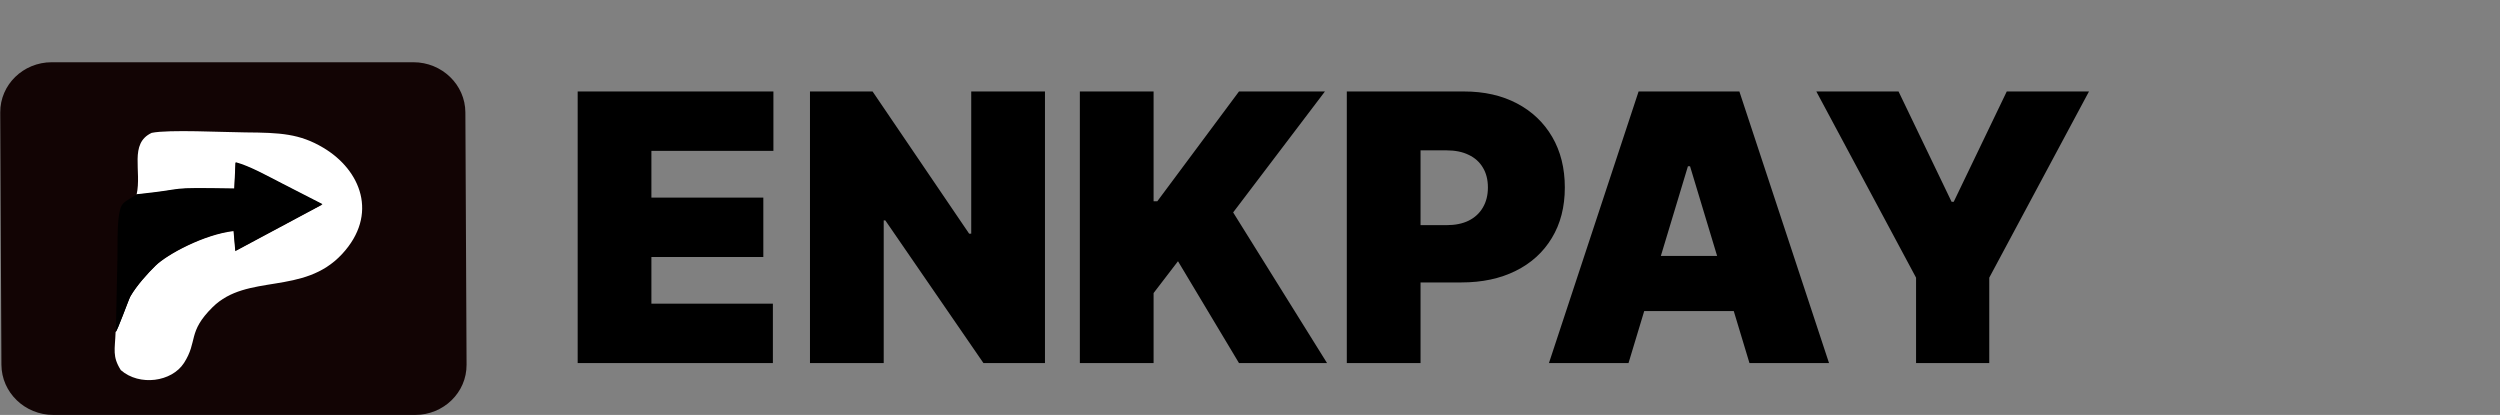 <svg width="241" height="40" viewBox="0 0 241 40" fill="none" xmlns="http://www.w3.org/2000/svg">
<rect x="0" y="0" width="241" height="40" fill="#808080" stroke="none"/>
<path d="M39.853 6L4.987 6C2.233 6 0.01 8.166 0.023 10.838L0.137 35.162C0.15 37.834 2.393 40 5.147 40L40.013 40C42.767 40 44.99 37.834 44.977 35.162L44.863 10.838C44.85 8.166 42.607 6 39.853 6Z" fill="#120404"/>
<path fill-rule="evenodd" clip-rule="evenodd" d="M13.166 18.774C18.532 18.225 15.472 18.111 22.581 18.218L22.699 15.688C24.088 16.069 25.767 17.017 27.111 17.703L31.061 19.727L22.681 24.212L22.512 22.276C19.652 22.612 16.107 24.531 14.992 25.619C14.254 26.34 13.163 27.534 12.552 28.599C12.396 28.871 11.266 32.011 11.143 32.01C11.085 33.7 10.804 34.347 11.648 35.68C13.453 37.253 16.558 36.815 17.733 34.996C19.097 32.885 18.049 32.032 20.491 29.615C23.83 26.312 29.241 28.515 32.974 24.493C36.516 20.677 34.785 16.388 31.157 14.237C28.88 12.887 27.045 12.788 23.652 12.764C21.519 12.749 16.275 12.469 14.624 12.807C12.421 13.834 13.689 16.491 13.165 18.773L13.166 18.774Z" fill="white"/>
<path fill-rule="evenodd" clip-rule="evenodd" d="M13.192 18.72C11.968 19.576 11.635 19.352 11.44 20.964C11.295 22.158 11.344 23.575 11.322 24.792C11.277 27.181 11.223 29.569 11.168 31.956C11.294 31.958 12.422 28.817 12.578 28.545C13.189 27.48 14.28 26.285 15.018 25.565C16.132 24.476 19.678 22.558 22.538 22.222L22.707 24.158L31.087 19.675L27.137 17.651C25.791 16.965 24.112 16.016 22.725 15.636L22.607 18.165C15.498 18.057 18.559 18.172 13.192 18.721V18.72Z" fill="black"/>
<path d="M55.688 35V8.818H74.557V14.546H62.795V19.046H73.585V24.773H62.795V29.273H74.506V35H55.688ZM100.735 8.818V35H94.804L85.343 21.244H85.19V35H78.082V8.818H84.116L93.423 22.523H93.627V8.818H100.735ZM104.098 35V8.818H111.206V19.403H111.564L119.439 8.818H127.723L118.876 20.477L127.927 35H119.439L113.558 25.182L111.206 28.25V35H104.098ZM129.832 35V8.818H141.133C143.076 8.818 144.777 9.202 146.234 9.969C147.691 10.736 148.825 11.814 149.635 13.203C150.444 14.592 150.849 16.216 150.849 18.074C150.849 19.949 150.431 21.572 149.596 22.945C148.77 24.317 147.606 25.374 146.106 26.115C144.615 26.857 142.872 27.227 140.877 27.227H134.127V21.704H139.446C140.281 21.704 140.993 21.56 141.581 21.27C142.177 20.972 142.633 20.55 142.949 20.004C143.272 19.459 143.434 18.815 143.434 18.074C143.434 17.324 143.272 16.685 142.949 16.156C142.633 15.619 142.177 15.21 141.581 14.929C140.993 14.639 140.281 14.494 139.446 14.494H136.94V35H129.832ZM156.989 35H149.318L157.96 8.818H167.676L176.318 35H168.648L162.92 16.028H162.716L156.989 35ZM155.557 24.671H169.977V29.989H155.557V24.671ZM175.094 8.818H183.02L188.134 19.454H188.338L193.452 8.818H201.378L191.765 26.767V35H184.708V26.767L175.094 8.818Z" fill="black"/>
</svg>
